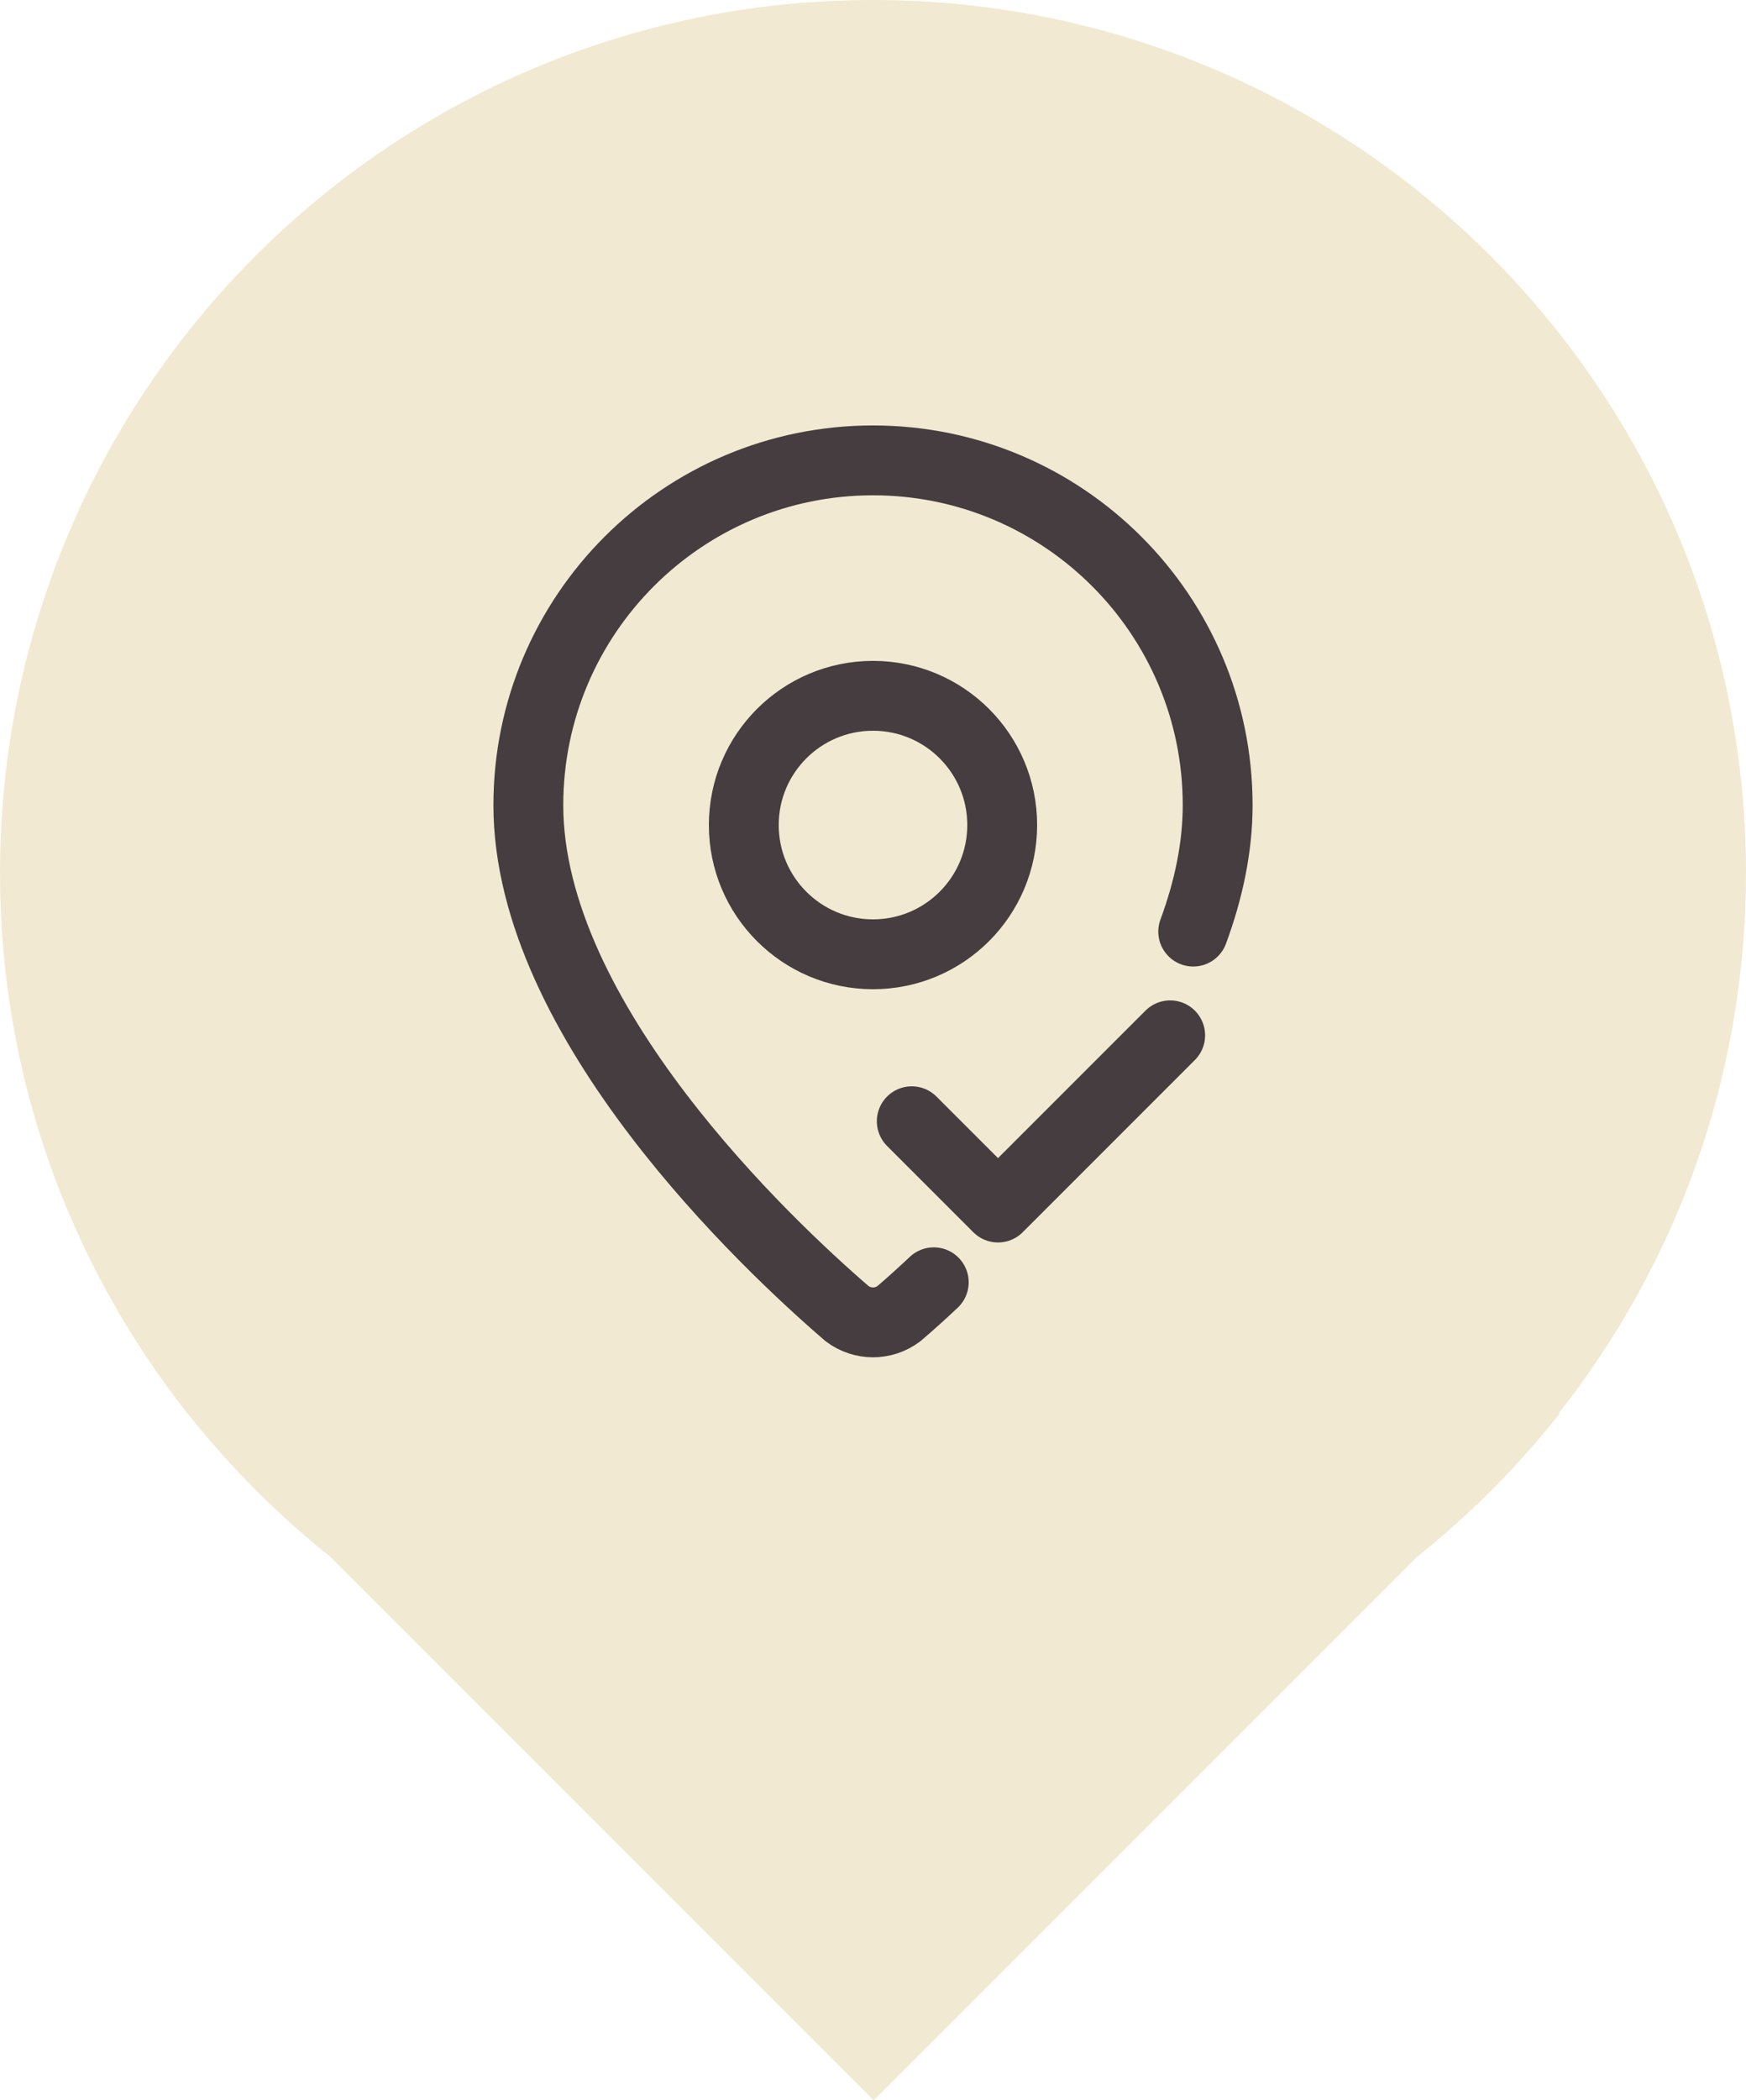<?xml version="1.0" encoding="UTF-8"?>
<svg xmlns="http://www.w3.org/2000/svg" id="Layer_1" data-name="Layer 1" viewBox="0 0 50 60.12">
  <defs>
    <style>
      .cls-1 {
        fill: none;
        stroke: #453d3f;
        stroke-linecap: round;
        stroke-linejoin: round;
        stroke-width: 2px;
      }

      .cls-2 {
        fill: #f2e9d2;
      }
    </style>
  </defs>
  <g id="Group_878" data-name="Group 878">
    <path class="cls-2" d="M44.63,40.47c3.36-4.26,5.37-9.63,5.37-15.47C50,11.19,38.81,0,25,0S0,11.19,0,25c0,5.84,2.01,11.21,5.37,15.47h0s.07.08.07.08c1.19,1.49,2.54,2.84,4.03,4.03l15.55,15.55,15.55-15.55c1.49-1.19,2.84-2.54,4.03-4.03l.07-.07h0Z"></path>
  </g>
  <g>
    <path class="cls-1" d="M34.17,26.67c.44-1.19.7-2.41.7-3.62,0-5.45-4.42-9.87-9.87-9.87s-9.87,4.42-9.87,9.87c0,6.16,6.83,12.58,9.13,14.56.44.33,1.04.33,1.48,0,.34-.29.67-.59,1-.9"></path>
    <circle class="cls-1" cx="25" cy="23.62" r="3.7"></circle>
    <path class="cls-1" d="M26.11,32.1l2.47,2.47,4.93-4.93"></path>
  </g>
</svg>
